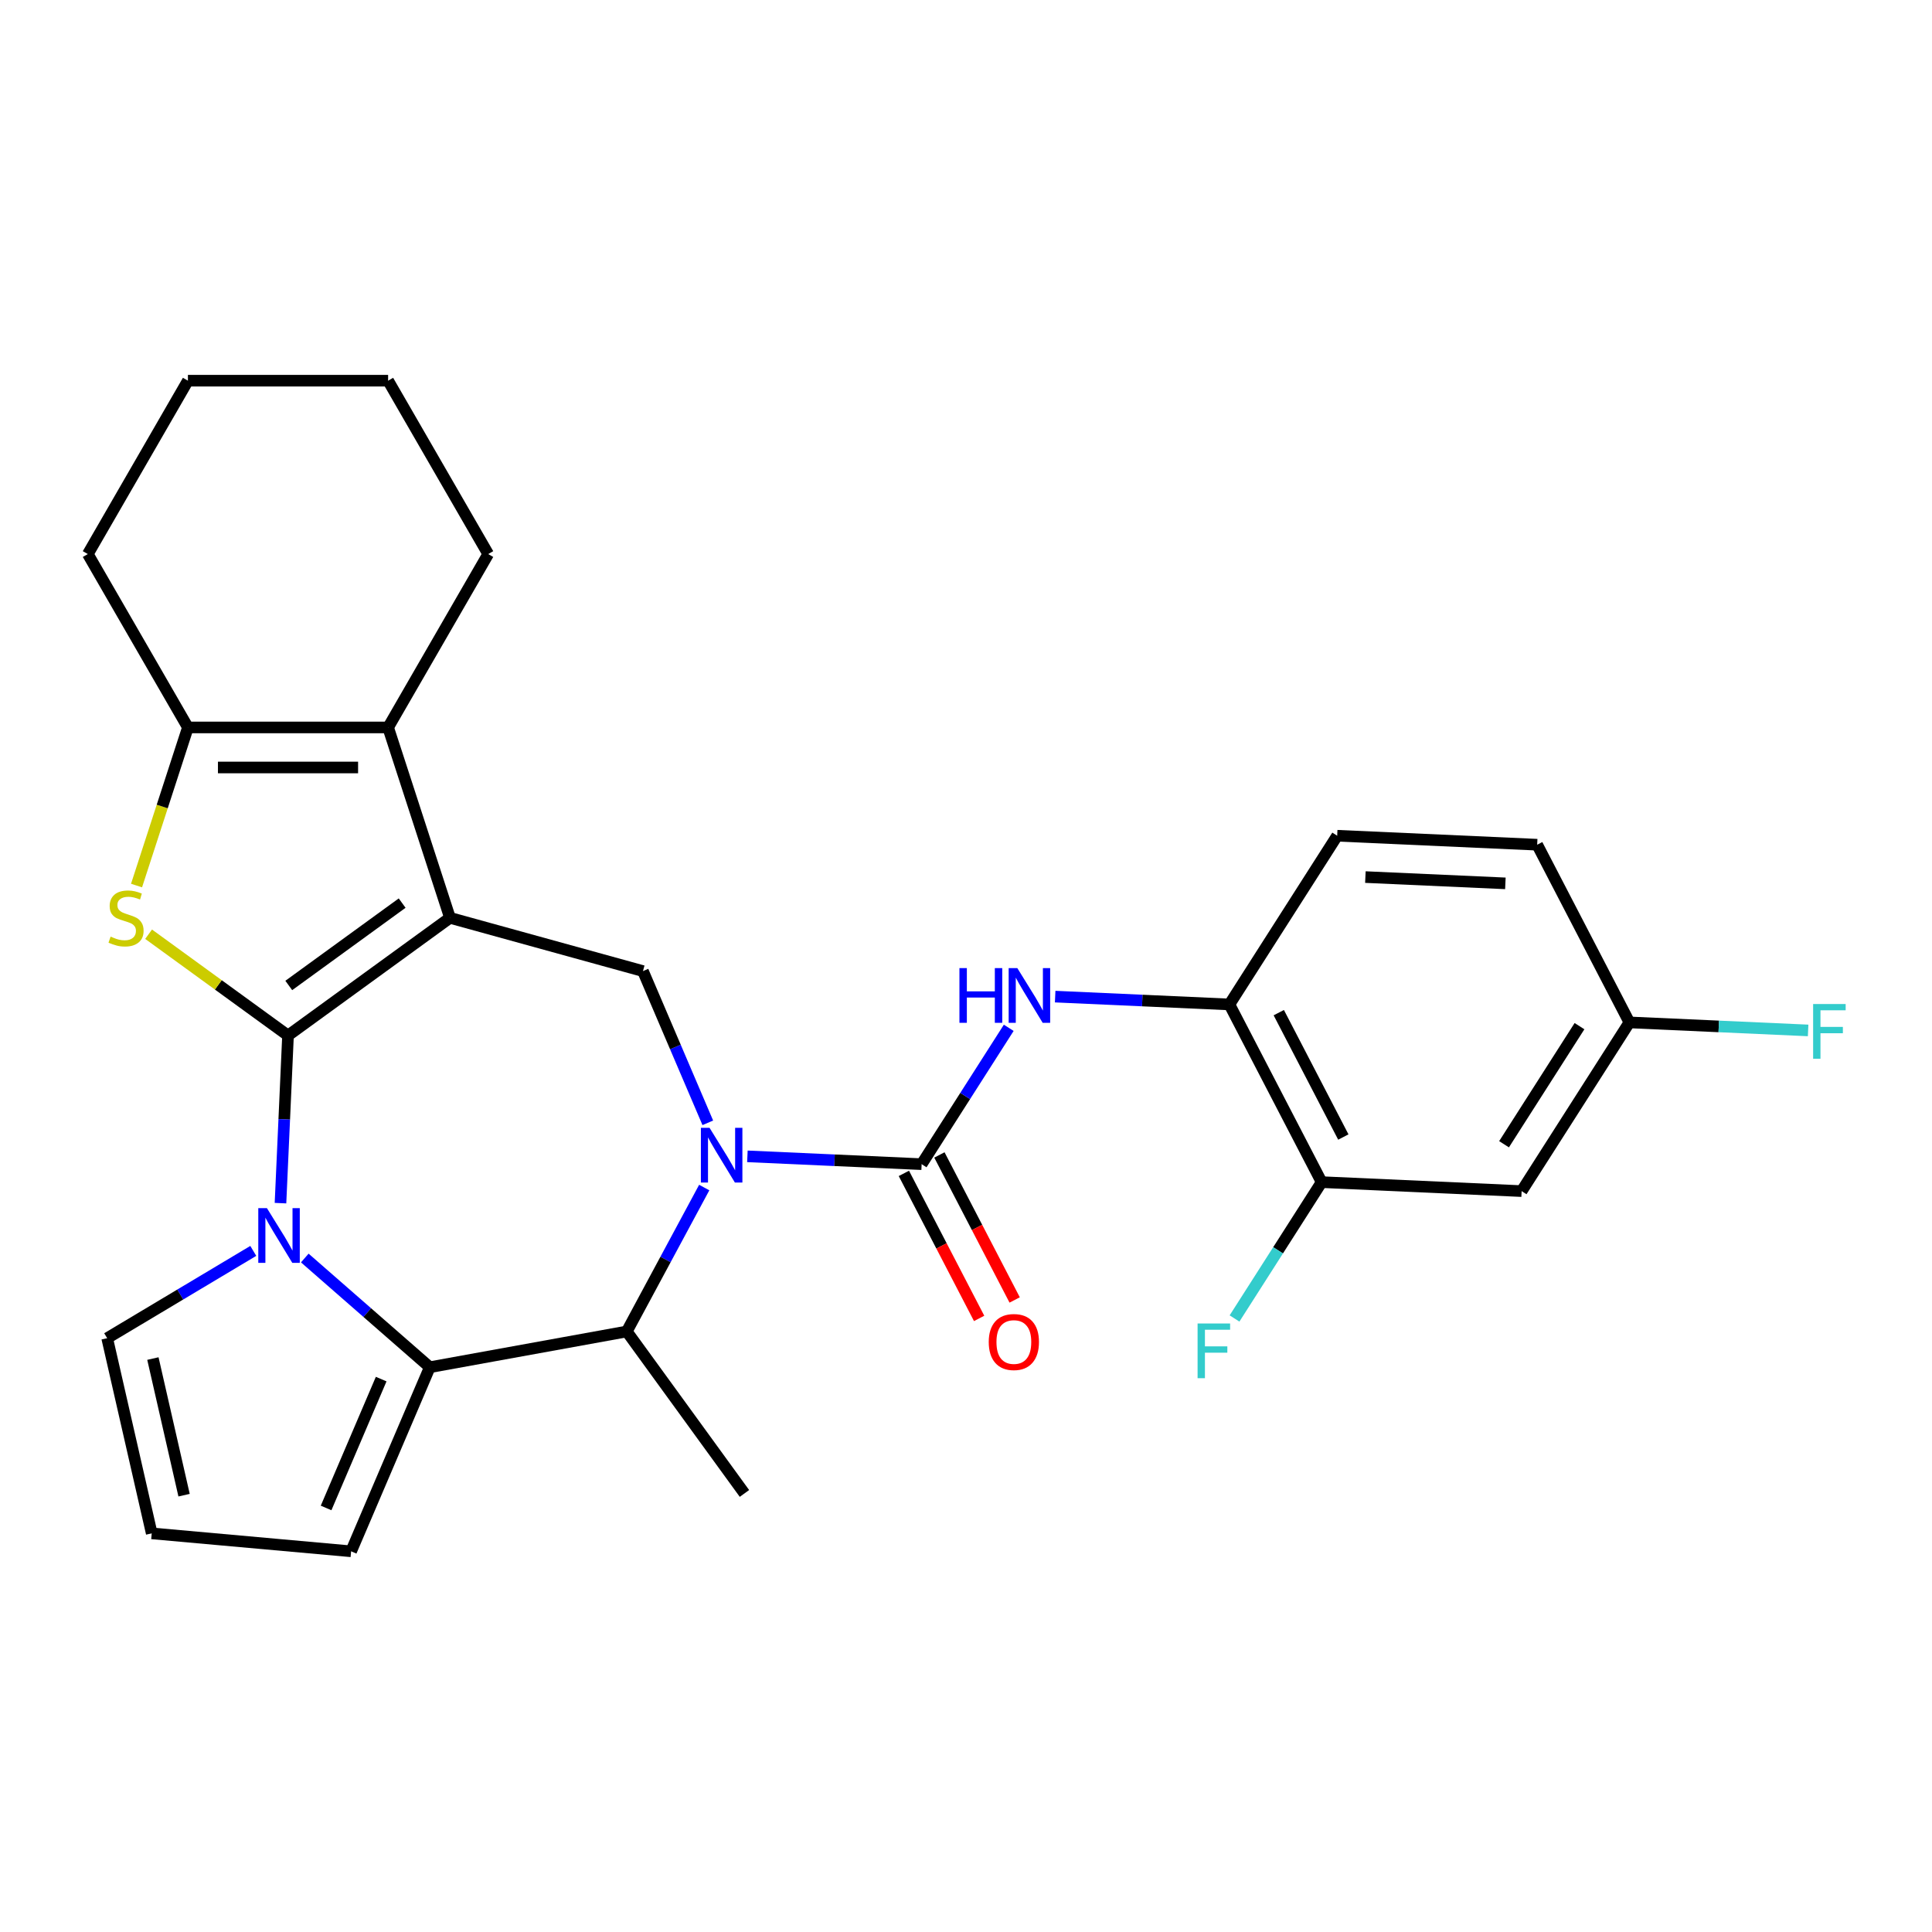 <?xml version='1.0' encoding='iso-8859-1'?>
<svg version='1.1' baseProfile='full'
              xmlns='http://www.w3.org/2000/svg'
                      xmlns:rdkit='http://www.rdkit.org/xml'
                      xmlns:xlink='http://www.w3.org/1999/xlink'
                  xml:space='preserve'
width='1000px' height='1000px' viewBox='0 0 1000 1000'>
<!-- END OF HEADER -->
<rect style='opacity:1.0;fill:#FFFFFF;stroke:none' width='1000' height='1000' x='0' y='0'> </rect>
<path class='bond-0' d='M 149.076,535.979 L 232.908,475.072' style='fill:none;fill-rule:evenodd;stroke:#000000;stroke-width:6px;stroke-linecap:butt;stroke-linejoin:miter;stroke-opacity:1' />
<path class='bond-0' d='M 149.469,510.077 L 208.151,467.442' style='fill:none;fill-rule:evenodd;stroke:#000000;stroke-width:6px;stroke-linecap:butt;stroke-linejoin:miter;stroke-opacity:1' />
<path class='bond-1' d='M 149.076,535.979 L 147.128,579.362' style='fill:none;fill-rule:evenodd;stroke:#000000;stroke-width:6px;stroke-linecap:butt;stroke-linejoin:miter;stroke-opacity:1' />
<path class='bond-1' d='M 147.128,579.362 L 145.179,622.746' style='fill:none;fill-rule:evenodd;stroke:#0000FF;stroke-width:6px;stroke-linecap:butt;stroke-linejoin:miter;stroke-opacity:1' />
<path class='bond-3' d='M 149.076,535.979 L 112.996,509.765' style='fill:none;fill-rule:evenodd;stroke:#000000;stroke-width:6px;stroke-linecap:butt;stroke-linejoin:miter;stroke-opacity:1' />
<path class='bond-3' d='M 112.996,509.765 L 76.915,483.551' style='fill:none;fill-rule:evenodd;stroke:#CCCC00;stroke-width:6px;stroke-linecap:butt;stroke-linejoin:miter;stroke-opacity:1' />
<path class='bond-6' d='M 232.908,475.072 L 200.887,376.522' style='fill:none;fill-rule:evenodd;stroke:#000000;stroke-width:6px;stroke-linecap:butt;stroke-linejoin:miter;stroke-opacity:1' />
<path class='bond-8' d='M 232.908,475.072 L 332.795,502.639' style='fill:none;fill-rule:evenodd;stroke:#000000;stroke-width:6px;stroke-linecap:butt;stroke-linejoin:miter;stroke-opacity:1' />
<path class='bond-4' d='M 157.758,651.143 L 190.11,679.408' style='fill:none;fill-rule:evenodd;stroke:#0000FF;stroke-width:6px;stroke-linecap:butt;stroke-linejoin:miter;stroke-opacity:1' />
<path class='bond-4' d='M 190.11,679.408 L 222.462,707.673' style='fill:none;fill-rule:evenodd;stroke:#000000;stroke-width:6px;stroke-linecap:butt;stroke-linejoin:miter;stroke-opacity:1' />
<path class='bond-12' d='M 131.097,647.461 L 93.285,670.052' style='fill:none;fill-rule:evenodd;stroke:#0000FF;stroke-width:6px;stroke-linecap:butt;stroke-linejoin:miter;stroke-opacity:1' />
<path class='bond-12' d='M 93.285,670.052 L 55.473,692.644' style='fill:none;fill-rule:evenodd;stroke:#000000;stroke-width:6px;stroke-linecap:butt;stroke-linejoin:miter;stroke-opacity:1' />
<path class='bond-2' d='M 366.361,581.171 L 349.578,541.905' style='fill:none;fill-rule:evenodd;stroke:#0000FF;stroke-width:6px;stroke-linecap:butt;stroke-linejoin:miter;stroke-opacity:1' />
<path class='bond-2' d='M 349.578,541.905 L 332.795,502.639' style='fill:none;fill-rule:evenodd;stroke:#000000;stroke-width:6px;stroke-linecap:butt;stroke-linejoin:miter;stroke-opacity:1' />
<path class='bond-5' d='M 386.851,598.521 L 431.945,600.546' style='fill:none;fill-rule:evenodd;stroke:#0000FF;stroke-width:6px;stroke-linecap:butt;stroke-linejoin:miter;stroke-opacity:1' />
<path class='bond-5' d='M 431.945,600.546 L 477.038,602.571' style='fill:none;fill-rule:evenodd;stroke:#000000;stroke-width:6px;stroke-linecap:butt;stroke-linejoin:miter;stroke-opacity:1' />
<path class='bond-30' d='M 364.507,614.672 L 344.462,651.922' style='fill:none;fill-rule:evenodd;stroke:#0000FF;stroke-width:6px;stroke-linecap:butt;stroke-linejoin:miter;stroke-opacity:1' />
<path class='bond-30' d='M 344.462,651.922 L 324.418,689.171' style='fill:none;fill-rule:evenodd;stroke:#000000;stroke-width:6px;stroke-linecap:butt;stroke-linejoin:miter;stroke-opacity:1' />
<path class='bond-7' d='M 70.674,458.361 L 83.97,417.442' style='fill:none;fill-rule:evenodd;stroke:#CCCC00;stroke-width:6px;stroke-linecap:butt;stroke-linejoin:miter;stroke-opacity:1' />
<path class='bond-7' d='M 83.97,417.442 L 97.265,376.522' style='fill:none;fill-rule:evenodd;stroke:#000000;stroke-width:6px;stroke-linecap:butt;stroke-linejoin:miter;stroke-opacity:1' />
<path class='bond-9' d='M 222.462,707.673 L 324.418,689.171' style='fill:none;fill-rule:evenodd;stroke:#000000;stroke-width:6px;stroke-linecap:butt;stroke-linejoin:miter;stroke-opacity:1' />
<path class='bond-14' d='M 222.462,707.673 L 181.736,802.956' style='fill:none;fill-rule:evenodd;stroke:#000000;stroke-width:6px;stroke-linecap:butt;stroke-linejoin:miter;stroke-opacity:1' />
<path class='bond-14' d='M 197.296,713.82 L 168.788,780.518' style='fill:none;fill-rule:evenodd;stroke:#000000;stroke-width:6px;stroke-linecap:butt;stroke-linejoin:miter;stroke-opacity:1' />
<path class='bond-10' d='M 477.038,602.571 L 499.58,567.284' style='fill:none;fill-rule:evenodd;stroke:#000000;stroke-width:6px;stroke-linecap:butt;stroke-linejoin:miter;stroke-opacity:1' />
<path class='bond-10' d='M 499.58,567.284 L 522.122,531.997' style='fill:none;fill-rule:evenodd;stroke:#0000FF;stroke-width:6px;stroke-linecap:butt;stroke-linejoin:miter;stroke-opacity:1' />
<path class='bond-16' d='M 467.841,607.344 L 487.319,644.875' style='fill:none;fill-rule:evenodd;stroke:#000000;stroke-width:6px;stroke-linecap:butt;stroke-linejoin:miter;stroke-opacity:1' />
<path class='bond-16' d='M 487.319,644.875 L 506.797,682.407' style='fill:none;fill-rule:evenodd;stroke:#FF0000;stroke-width:6px;stroke-linecap:butt;stroke-linejoin:miter;stroke-opacity:1' />
<path class='bond-16' d='M 486.235,597.798 L 505.713,635.329' style='fill:none;fill-rule:evenodd;stroke:#000000;stroke-width:6px;stroke-linecap:butt;stroke-linejoin:miter;stroke-opacity:1' />
<path class='bond-16' d='M 505.713,635.329 L 525.191,672.86' style='fill:none;fill-rule:evenodd;stroke:#FF0000;stroke-width:6px;stroke-linecap:butt;stroke-linejoin:miter;stroke-opacity:1' />
<path class='bond-21' d='M 200.887,376.522 L 252.698,286.783' style='fill:none;fill-rule:evenodd;stroke:#000000;stroke-width:6px;stroke-linecap:butt;stroke-linejoin:miter;stroke-opacity:1' />
<path class='bond-28' d='M 200.887,376.522 L 97.265,376.522' style='fill:none;fill-rule:evenodd;stroke:#000000;stroke-width:6px;stroke-linecap:butt;stroke-linejoin:miter;stroke-opacity:1' />
<path class='bond-28' d='M 185.344,397.246 L 112.809,397.246' style='fill:none;fill-rule:evenodd;stroke:#000000;stroke-width:6px;stroke-linecap:butt;stroke-linejoin:miter;stroke-opacity:1' />
<path class='bond-24' d='M 97.265,376.522 L 45.455,286.783' style='fill:none;fill-rule:evenodd;stroke:#000000;stroke-width:6px;stroke-linecap:butt;stroke-linejoin:miter;stroke-opacity:1' />
<path class='bond-25' d='M 324.418,689.171 L 385.325,773.002' style='fill:none;fill-rule:evenodd;stroke:#000000;stroke-width:6px;stroke-linecap:butt;stroke-linejoin:miter;stroke-opacity:1' />
<path class='bond-11' d='M 546.153,515.846 L 591.247,517.871' style='fill:none;fill-rule:evenodd;stroke:#0000FF;stroke-width:6px;stroke-linecap:butt;stroke-linejoin:miter;stroke-opacity:1' />
<path class='bond-11' d='M 591.247,517.871 L 636.34,519.896' style='fill:none;fill-rule:evenodd;stroke:#000000;stroke-width:6px;stroke-linecap:butt;stroke-linejoin:miter;stroke-opacity:1' />
<path class='bond-13' d='M 636.34,519.896 L 684.072,611.869' style='fill:none;fill-rule:evenodd;stroke:#000000;stroke-width:6px;stroke-linecap:butt;stroke-linejoin:miter;stroke-opacity:1' />
<path class='bond-13' d='M 661.894,524.145 L 695.307,588.526' style='fill:none;fill-rule:evenodd;stroke:#000000;stroke-width:6px;stroke-linecap:butt;stroke-linejoin:miter;stroke-opacity:1' />
<path class='bond-18' d='M 636.34,519.896 L 692.125,432.572' style='fill:none;fill-rule:evenodd;stroke:#000000;stroke-width:6px;stroke-linecap:butt;stroke-linejoin:miter;stroke-opacity:1' />
<path class='bond-17' d='M 55.473,692.644 L 78.531,793.667' style='fill:none;fill-rule:evenodd;stroke:#000000;stroke-width:6px;stroke-linecap:butt;stroke-linejoin:miter;stroke-opacity:1' />
<path class='bond-17' d='M 79.137,703.186 L 95.277,773.902' style='fill:none;fill-rule:evenodd;stroke:#000000;stroke-width:6px;stroke-linecap:butt;stroke-linejoin:miter;stroke-opacity:1' />
<path class='bond-15' d='M 684.072,611.869 L 787.59,616.518' style='fill:none;fill-rule:evenodd;stroke:#000000;stroke-width:6px;stroke-linecap:butt;stroke-linejoin:miter;stroke-opacity:1' />
<path class='bond-20' d='M 684.072,611.869 L 661.53,647.156' style='fill:none;fill-rule:evenodd;stroke:#000000;stroke-width:6px;stroke-linecap:butt;stroke-linejoin:miter;stroke-opacity:1' />
<path class='bond-20' d='M 661.53,647.156 L 638.988,682.442' style='fill:none;fill-rule:evenodd;stroke:#33CCCC;stroke-width:6px;stroke-linecap:butt;stroke-linejoin:miter;stroke-opacity:1' />
<path class='bond-29' d='M 181.736,802.956 L 78.531,793.667' style='fill:none;fill-rule:evenodd;stroke:#000000;stroke-width:6px;stroke-linecap:butt;stroke-linejoin:miter;stroke-opacity:1' />
<path class='bond-32' d='M 787.59,616.518 L 843.374,529.194' style='fill:none;fill-rule:evenodd;stroke:#000000;stroke-width:6px;stroke-linecap:butt;stroke-linejoin:miter;stroke-opacity:1' />
<path class='bond-32' d='M 778.492,592.262 L 817.542,531.135' style='fill:none;fill-rule:evenodd;stroke:#000000;stroke-width:6px;stroke-linecap:butt;stroke-linejoin:miter;stroke-opacity:1' />
<path class='bond-22' d='M 692.125,432.572 L 795.642,437.221' style='fill:none;fill-rule:evenodd;stroke:#000000;stroke-width:6px;stroke-linecap:butt;stroke-linejoin:miter;stroke-opacity:1' />
<path class='bond-22' d='M 706.722,453.973 L 779.184,457.227' style='fill:none;fill-rule:evenodd;stroke:#000000;stroke-width:6px;stroke-linecap:butt;stroke-linejoin:miter;stroke-opacity:1' />
<path class='bond-19' d='M 843.374,529.194 L 795.642,437.221' style='fill:none;fill-rule:evenodd;stroke:#000000;stroke-width:6px;stroke-linecap:butt;stroke-linejoin:miter;stroke-opacity:1' />
<path class='bond-23' d='M 843.374,529.194 L 889.628,531.271' style='fill:none;fill-rule:evenodd;stroke:#000000;stroke-width:6px;stroke-linecap:butt;stroke-linejoin:miter;stroke-opacity:1' />
<path class='bond-23' d='M 889.628,531.271 L 935.881,533.348' style='fill:none;fill-rule:evenodd;stroke:#33CCCC;stroke-width:6px;stroke-linecap:butt;stroke-linejoin:miter;stroke-opacity:1' />
<path class='bond-26' d='M 252.698,286.783 L 200.887,197.044' style='fill:none;fill-rule:evenodd;stroke:#000000;stroke-width:6px;stroke-linecap:butt;stroke-linejoin:miter;stroke-opacity:1' />
<path class='bond-27' d='M 45.455,286.783 L 97.265,197.044' style='fill:none;fill-rule:evenodd;stroke:#000000;stroke-width:6px;stroke-linecap:butt;stroke-linejoin:miter;stroke-opacity:1' />
<path class='bond-31' d='M 200.887,197.044 L 97.265,197.044' style='fill:none;fill-rule:evenodd;stroke:#000000;stroke-width:6px;stroke-linecap:butt;stroke-linejoin:miter;stroke-opacity:1' />
<path  class='atom-2' d='M 138.167 625.336
L 147.447 640.336
Q 148.367 641.816, 149.847 644.496
Q 151.327 647.176, 151.407 647.336
L 151.407 625.336
L 155.167 625.336
L 155.167 653.656
L 151.287 653.656
L 141.327 637.256
Q 140.167 635.336, 138.927 633.136
Q 137.727 630.936, 137.367 630.256
L 137.367 653.656
L 133.687 653.656
L 133.687 625.336
L 138.167 625.336
' fill='#0000FF'/>
<path  class='atom-3' d='M 367.261 583.762
L 376.541 598.762
Q 377.461 600.242, 378.941 602.922
Q 380.421 605.602, 380.501 605.762
L 380.501 583.762
L 384.261 583.762
L 384.261 612.082
L 380.381 612.082
L 370.421 595.682
Q 369.261 593.762, 368.021 591.562
Q 366.821 589.362, 366.461 588.682
L 366.461 612.082
L 362.781 612.082
L 362.781 583.762
L 367.261 583.762
' fill='#0000FF'/>
<path  class='atom-4' d='M 57.245 484.792
Q 57.565 484.912, 58.885 485.472
Q 60.205 486.032, 61.645 486.392
Q 63.124 486.712, 64.564 486.712
Q 67.245 486.712, 68.805 485.432
Q 70.365 484.112, 70.365 481.832
Q 70.365 480.272, 69.564 479.312
Q 68.805 478.352, 67.605 477.832
Q 66.404 477.312, 64.404 476.712
Q 61.885 475.952, 60.364 475.232
Q 58.885 474.512, 57.804 472.992
Q 56.764 471.472, 56.764 468.912
Q 56.764 465.352, 59.164 463.152
Q 61.605 460.952, 66.404 460.952
Q 69.684 460.952, 73.404 462.512
L 72.484 465.592
Q 69.085 464.192, 66.525 464.192
Q 63.764 464.192, 62.245 465.352
Q 60.724 466.472, 60.764 468.432
Q 60.764 469.952, 61.525 470.872
Q 62.325 471.792, 63.444 472.312
Q 64.605 472.832, 66.525 473.432
Q 69.085 474.232, 70.605 475.032
Q 72.124 475.832, 73.204 477.472
Q 74.325 479.072, 74.325 481.832
Q 74.325 485.752, 71.684 487.872
Q 69.085 489.952, 64.725 489.952
Q 62.205 489.952, 60.285 489.392
Q 58.404 488.872, 56.164 487.952
L 57.245 484.792
' fill='#CCCC00'/>
<path  class='atom-11' d='M 496.603 501.087
L 500.443 501.087
L 500.443 513.127
L 514.923 513.127
L 514.923 501.087
L 518.763 501.087
L 518.763 529.407
L 514.923 529.407
L 514.923 516.327
L 500.443 516.327
L 500.443 529.407
L 496.603 529.407
L 496.603 501.087
' fill='#0000FF'/>
<path  class='atom-11' d='M 526.563 501.087
L 535.843 516.087
Q 536.763 517.567, 538.243 520.247
Q 539.723 522.927, 539.803 523.087
L 539.803 501.087
L 543.563 501.087
L 543.563 529.407
L 539.683 529.407
L 529.723 513.007
Q 528.563 511.087, 527.323 508.887
Q 526.123 506.687, 525.763 506.007
L 525.763 529.407
L 522.083 529.407
L 522.083 501.087
L 526.563 501.087
' fill='#0000FF'/>
<path  class='atom-17' d='M 511.77 694.624
Q 511.77 687.824, 515.13 684.024
Q 518.49 680.224, 524.77 680.224
Q 531.05 680.224, 534.41 684.024
Q 537.77 687.824, 537.77 694.624
Q 537.77 701.504, 534.37 705.424
Q 530.97 709.304, 524.77 709.304
Q 518.53 709.304, 515.13 705.424
Q 511.77 701.544, 511.77 694.624
M 524.77 706.104
Q 529.09 706.104, 531.41 703.224
Q 533.77 700.304, 533.77 694.624
Q 533.77 689.064, 531.41 686.264
Q 529.09 683.424, 524.77 683.424
Q 520.45 683.424, 518.09 686.224
Q 515.77 689.024, 515.77 694.624
Q 515.77 700.344, 518.09 703.224
Q 520.45 706.104, 524.77 706.104
' fill='#FF0000'/>
<path  class='atom-21' d='M 619.868 685.033
L 636.708 685.033
L 636.708 688.273
L 623.668 688.273
L 623.668 696.873
L 635.268 696.873
L 635.268 700.153
L 623.668 700.153
L 623.668 713.353
L 619.868 713.353
L 619.868 685.033
' fill='#33CCCC'/>
<path  class='atom-24' d='M 938.471 519.683
L 955.311 519.683
L 955.311 522.923
L 942.271 522.923
L 942.271 531.523
L 953.871 531.523
L 953.871 534.803
L 942.271 534.803
L 942.271 548.003
L 938.471 548.003
L 938.471 519.683
' fill='#33CCCC'/>
</svg>

